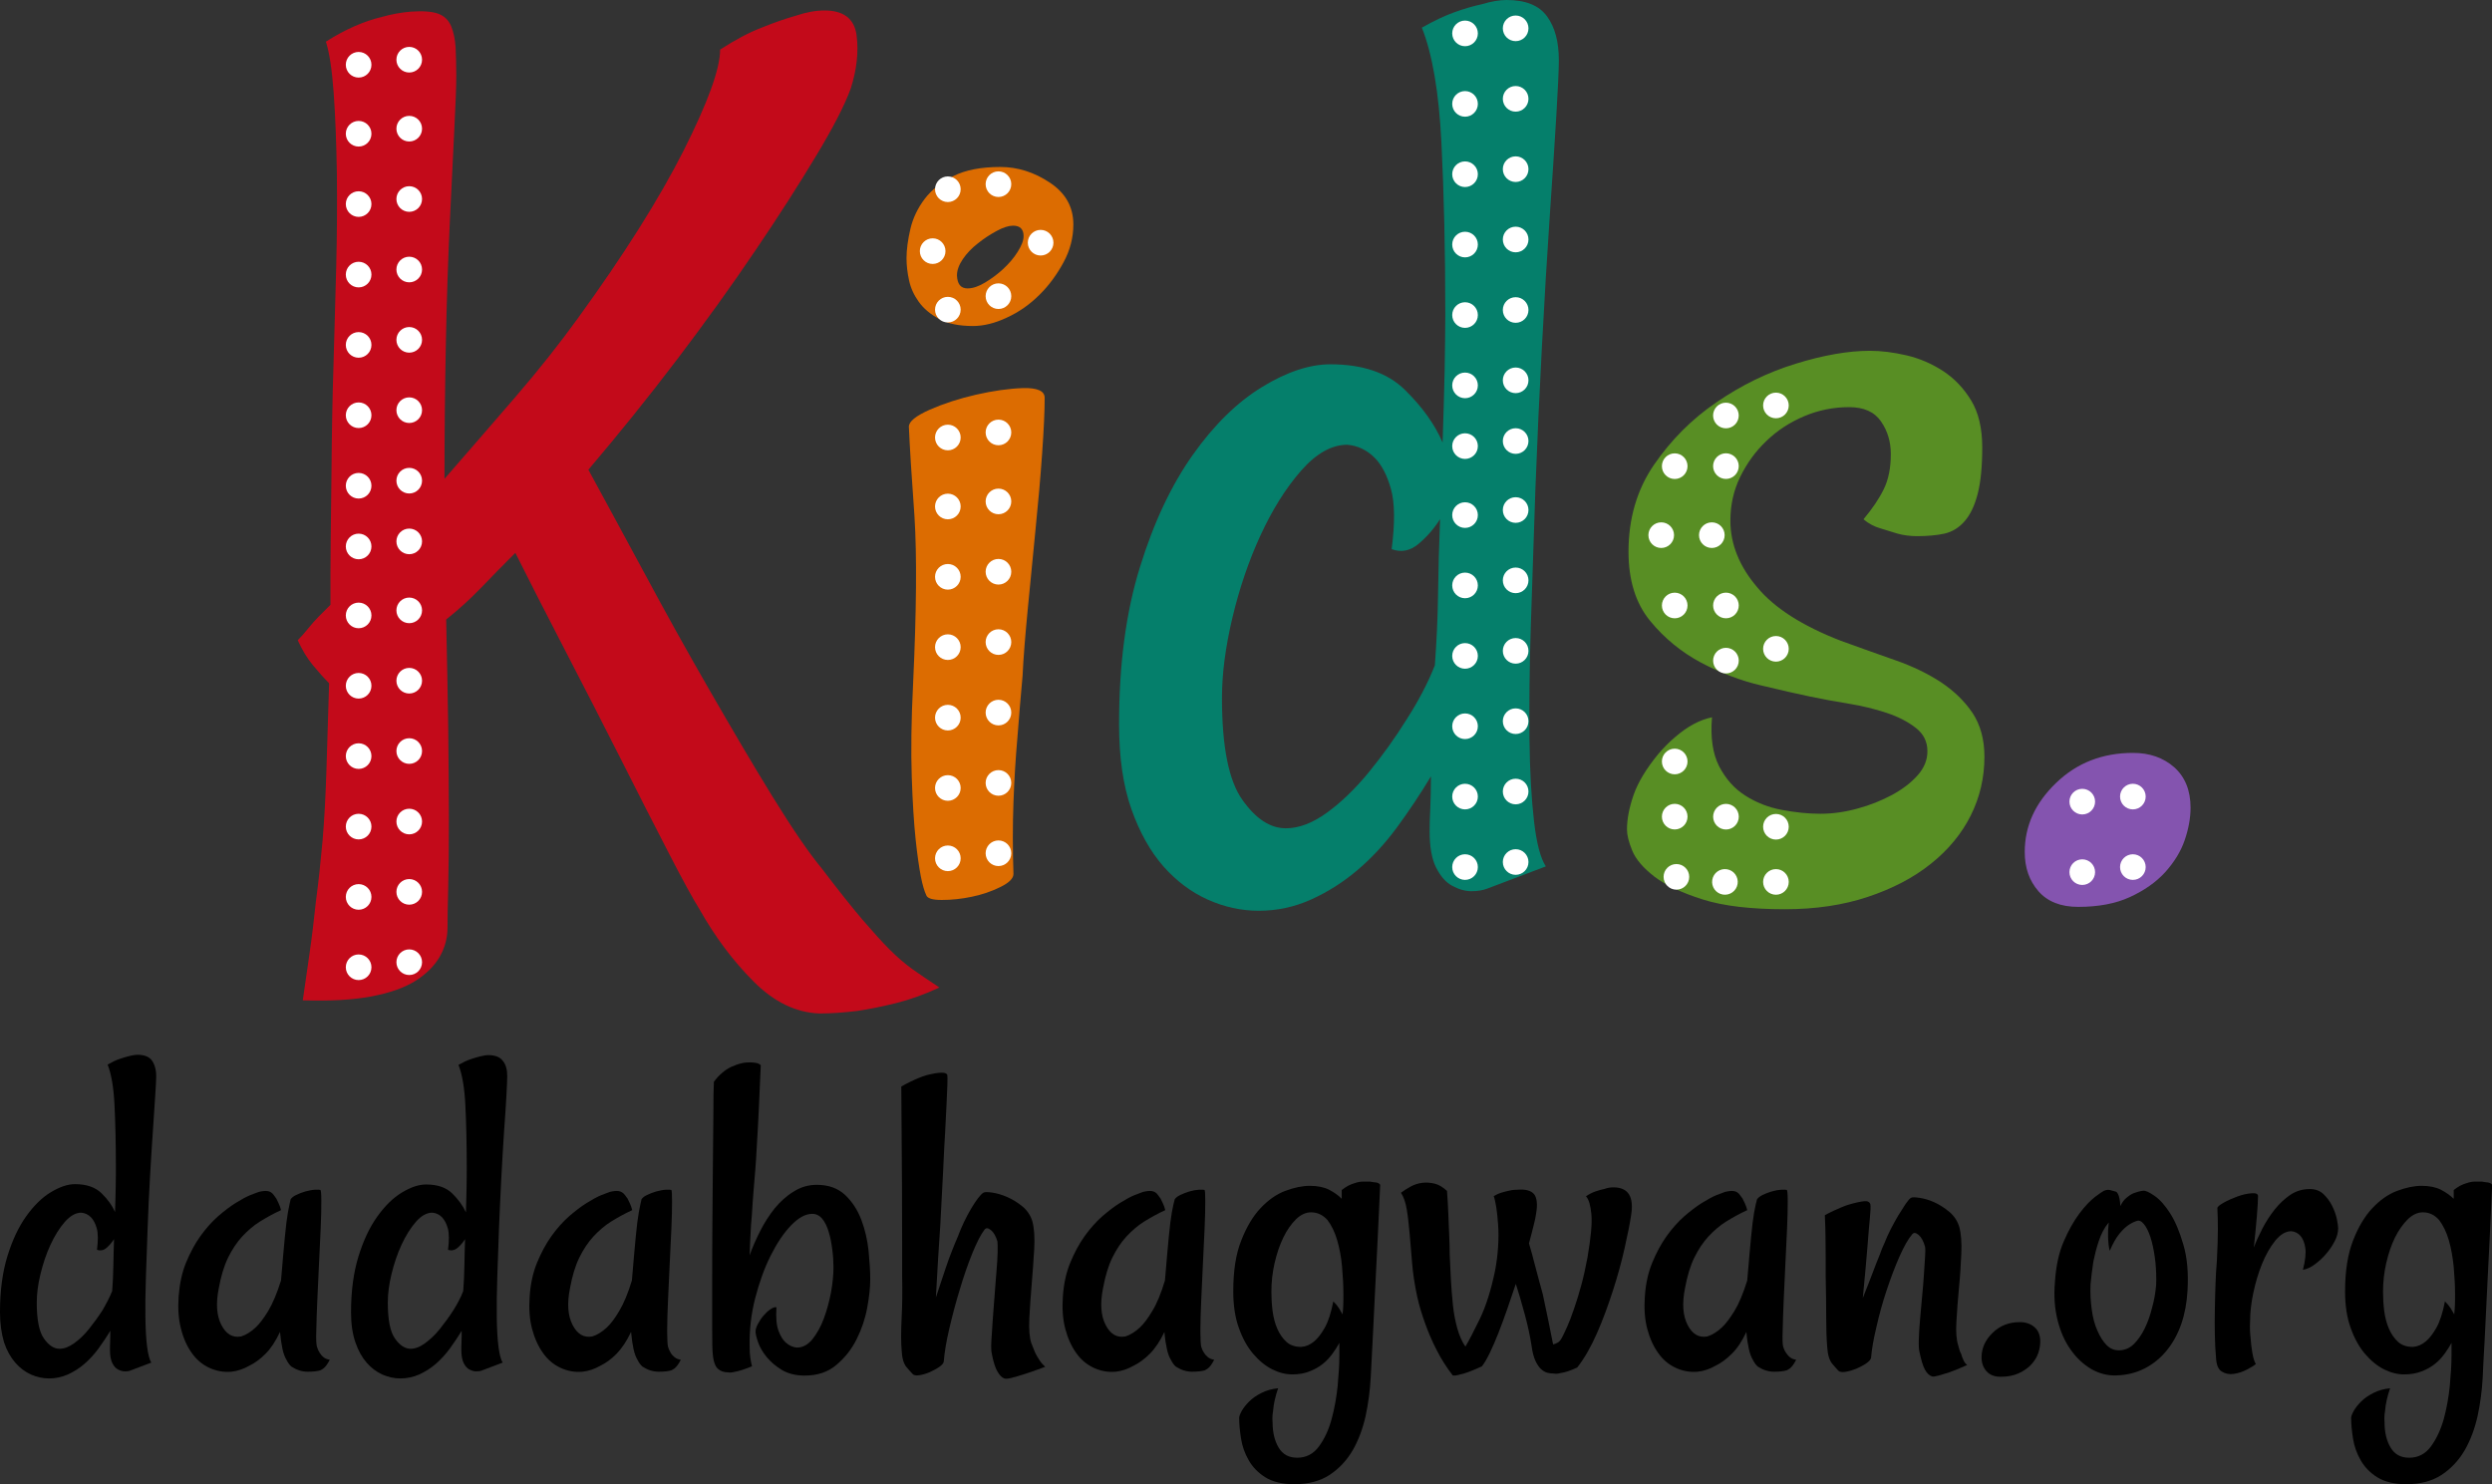 <?xml version="1.0" encoding="utf-8"?>
<!-- Generator: Adobe Illustrator 26.5.0, SVG Export Plug-In . SVG Version: 6.00 Build 0)  -->
<svg version="1.1" id="Layer_2_00000096775319544503259240000015034774387297855921_"
	 xmlns="http://www.w3.org/2000/svg" xmlns:xlink="http://www.w3.org/1999/xlink" x="0px" y="0px" viewBox="0 0 1477.3 880"
	 style="enable-background:new 0 0 1477.3 880;" xml:space="preserve">
<rect x="0" y="0" width="1477.3" height="880" fill="#333333" stroke="none"/>
<style type="text/css">
	.st0{fill:#C30A1A;}
	.st1{fill:#DC6C01;}
	.st2{fill:#057F6B;}
	.st3{fill:#588E24;}
	.st4{fill:#8454AF;}
	.st5{fill:#FFFFFF;}
</style>
<path class="st0" d="M196.5,281.2c0.2-25,0.6-46.5,1.2-64.6c0.5-18.6,1-37.8,1.6-57.6c0.5-19.9,0.6-38.7,0.4-56.5
	c-0.3-17.8-0.9-33.7-1.9-47.6s-2.6-24-4.6-30.2c11.3-7.2,22.4-12.1,33.3-14.7c5.7-1.6,11.3-2.6,17-3.1c7.2-0.5,12.6-0.1,16.2,1.2
	s6.2,3.8,7.7,7.3c1.5,3.6,2.4,7.9,2.7,12.8c0.2,4.9,0.4,10.4,0.4,16.6s-0.4,17-1.2,32.5s-1.7,34-2.7,55.7s-1.8,45.5-2.3,71.6
	s-0.8,52.5-0.8,79.3c13.9-16,28-32.2,42.2-48.7s26.4-32,36.8-46.4c27.3-37.6,48.2-70.8,62.7-99.4c14.4-28.6,21.7-48.6,21.7-60
	c8.8-5.7,17-10.1,24.8-13.1c7.7-3.1,14.4-5.4,20.1-7c6.2-2.1,11.9-3.1,17-3.1c11.3,0,17.7,4.9,19,14.7s0.1,20.4-3.5,31.7
	c-3.6,9.8-10.4,23.1-20.5,39.8c-10.1,16.8-22,35.5-36,56.1c-13.9,20.6-29.4,42.2-46.4,64.6s-34.6,44.2-52.6,65.4
	c9.3,17,20.2,37.3,32.9,60.7c12.6,23.5,25.5,46.7,38.7,69.6s25.6,44.1,37.5,63.4s21.7,33.6,29.4,42.9c9.8,12.9,17.8,22.9,24,30.2
	c6.2,7.2,11.6,13.2,16.2,17.8c4.6,4.6,9.2,8.5,13.5,11.6c4.4,3.1,9.7,6.7,15.9,10.8c-8.8,4.1-17.4,7.2-25.9,9.3s-16.1,3.6-22.8,4.6
	c-8.3,1-15.7,1.5-22.4,1.5c-13.9-0.5-27-6.8-39.1-19c-12.1-12.1-22.8-26.4-32.1-42.9c-3.6-5.7-9.7-16.8-18.2-33.3
	s-18.1-35.2-28.6-56.1c-10.6-20.9-21.5-42.3-32.9-64.2s-21.1-41.1-29.4-57.6c-7.2,7.2-14.1,14.2-20.5,20.9
	c-6.5,6.7-13.3,12.9-20.5,18.6c0.5,22.7,0.9,44,1.2,63.8c0.2,19.9,0.4,37.9,0.4,54.1s-0.1,29.9-0.4,41s-0.4,19-0.4,23.6
	c0,6.2-1.5,12-4.6,17.4s-7.9,10.2-14.3,14.3c-6.5,4.1-15.2,7.2-26.3,9.3s-24.6,2.8-40.6,2.3c1-7.2,2.3-16.2,3.9-27.1
	s2.8-21.4,3.9-31.7c1.6-11.9,2.8-23.7,3.9-35.6c1-11.9,1.8-25.8,2.3-41.8s1-33.3,1.6-51.8c-3.1-3.1-6.3-6.7-9.7-10.8
	c-3.4-4.1-6.3-9-8.9-14.7c2.1-2.1,4.1-4.4,6.2-7c2.1-2.6,4.1-4.9,6.2-7l7-7C195.8,332.1,196.2,306.2,196.5,281.2z"/>
<path class="st1" d="M593,99c10.3,0,20.1,3.1,29.4,9.3c9.3,6.2,13.9,14.4,13.9,24.8c0,7.7-1.9,15.2-5.8,22.4
	c-3.9,7.2-8.6,13.7-14.3,19.3c-5.7,5.7-12.1,10.2-19.3,13.5c-7.2,3.4-13.9,5-20.1,5c-8.3,0-15-1.4-20.1-4.2
	c-5.2-2.8-9.2-6.2-12-10.1c-2.8-3.9-4.8-8.1-5.8-12.8c-1-4.6-1.5-9-1.5-13.1c0-5.1,0.8-10.9,2.3-17.4c1.5-6.4,4.4-12.4,8.5-17.8
	s9.8-9.9,17-13.5C572.3,100.8,581.6,99,593,99z M538.8,253c0-3.1,4.1-6.4,12.4-10.1c8.2-3.6,17.4-6.6,27.5-8.9
	c10.1-2.3,19.3-3.6,27.8-3.9c8.5-0.2,12.8,1.7,12.8,5.8c0,7.7-0.5,18.7-1.5,32.9s-2.3,29.1-3.9,44.9c-1.5,15.7-3.1,31.5-4.6,47.2
	s-2.6,29-3.1,39.8c-1,11.4-2.1,23.7-3.1,37.1c-1,11.4-1.8,24-2.3,37.9s-0.5,28.1,0,42.5c0,2.6-2.6,5.2-7.7,7.7
	c-5.2,2.6-10.8,4.5-17,5.8s-12.1,1.9-17.8,1.9s-8.8-1-9.3-3.1c-1-2.1-2.1-5.7-3.1-10.8c-1-5.2-2.1-12.5-3.1-22s-1.8-21.9-2.3-37.1
	s-0.3-33.6,0.8-55.3c2-42.8,2.3-75.9,0.8-99.4C540.4,282.5,539.3,264.8,538.8,253z M573.6,171c3.1,0,6.6-1.2,10.4-3.5
	s7.5-5,10.8-8.1s6.2-6.4,8.5-10.1c2.3-3.6,3.5-6.7,3.5-9.3c0-4.1-2.1-6.2-6.2-6.2c-2.6,0-5.8,1-9.7,3.1s-7.6,4.5-11.2,7.4
	c-3.6,2.8-6.6,5.9-8.9,9.3c-2.3,3.4-3.5,6.6-3.5,9.7C567.5,168.4,569.5,171,573.6,171z"/>
<path class="st2" d="M924.1,35.6c0,5.7-0.5,16.8-1.5,33.3s-2.3,36.4-3.9,59.6s-3.1,48.7-4.6,76.6s-2.8,56.2-3.9,85.1
	c-1,28.9-1.9,55.8-2.7,80.8s-1,47.3-0.8,66.9s1.2,36,2.7,49.1s3.9,22,7,26.7l-34.8,13.2c-2.6,1-5.7,1.5-9.3,1.5s-7.3-1-11.2-3.1
	c-3.9-2-7.1-5.7-9.7-10.8c-2.6-5.1-3.9-12.4-3.9-21.7c0-3.6,0.1-8.1,0.4-13.5c0.2-5.4,0.4-11.7,0.4-19
	c-6.2,10.3-12.9,20.4-20.1,30.2c-7.2,9.8-15.1,18.3-23.6,25.5s-17.7,13-27.5,17.4S757,540,746.2,540c-10.3,0-20.4-2.2-30.2-6.6
	c-9.8-4.4-18.6-11-26.3-19.7c-7.7-8.8-14.1-20.1-19-34s-7.3-30.7-7.3-50.3c0-35.6,4.1-66.6,12.4-93.2c8.2-26.6,18.7-48.7,31.3-66.5
	s26.3-31.2,41-40.2s28.2-13.5,40.6-13.5c19.1,0,33.8,5,44.1,15.1s17.8,20.5,22.4,31.3c0.5-14.9,0.9-29,1.2-42.2
	c0.2-13.1,0.4-24.4,0.4-33.6c0-38.2-0.8-72.2-2.3-102.1s-5.4-52.6-11.6-68.1c7.2-4.1,13.8-7.2,19.7-9.3s11.2-3.6,15.9-4.6
	C884.1,0.8,889,0,893.1,0c11.3,0,19.3,3.2,24,9.7C921.8,16.1,924.1,24.8,924.1,35.6z M850.6,394.5c1-13.4,1.7-27.5,1.9-42.2
	s0.6-29.5,1.2-44.5c-3.6,5.7-7.9,10.6-12.8,14.7c-4.9,4.1-10.2,5.2-15.9,3.1c2-15.5,1.9-27.3-0.4-35.6c-2.3-8.2-5.5-14.4-9.7-18.6
	c-4.6-4.6-10.1-7.2-16.2-7.7c-9.3,0-18.5,5.2-27.5,15.5s-17,23.1-24,38.3c-7,15.2-12.5,31.5-16.6,48.7c-4.1,17.3-6.2,33.1-6.2,47.6
	c0,28.9,4,49,12,60.3c8,11.4,16.6,17,25.9,17c7.7,0,15.9-3.1,24.4-9.3s16.8-14.2,24.8-24s15.5-20.2,22.4-31.3
	C840.9,415.6,846.5,404.9,850.6,394.5z"/>
<path class="st3" d="M1091.2,379.9c11.3,4.1,22.2,8,32.5,11.6s19.3,8,27.1,13.1c7.7,5.2,13.9,11.2,18.6,18.2c4.6,7,7,15.6,7,25.9
	c0,12.4-2.7,24-8.1,34.8s-13.3,20.4-23.6,28.6c-10.3,8.3-22.8,14.8-37.5,19.7s-31.1,7.3-49.1,7.3c-20.1,0-36.4-1.9-48.7-5.8
	s-21.9-8.4-28.6-13.5c-6.7-5.2-11.1-10.3-13.2-15.5c-2.1-5.1-3.1-9.3-3.1-12.4c0-6.2,1.3-13,3.9-20.5c2.6-7.5,7.5-15.6,14.7-24.4
	c3.1-3.6,6.4-7,10.1-10.1c7.2-6.2,14.4-10.1,21.7-11.6c-1,11.9,0.4,21.5,4.2,29c3.9,7.5,9,13.3,15.5,17.4c6.4,4.1,13.7,7,21.7,8.5
	s15.6,2.3,22.8,2.3c7.2,0,14.6-1,22.1-3.1c7.5-2,14.3-4.8,20.5-8.1c6.2-3.4,11.2-7.2,15.1-11.6s5.8-9.1,5.8-14.3
	c0-5.7-2.3-10.3-7-13.9c-4.6-3.6-10.4-6.6-17.4-8.9s-14.4-4.1-22.4-5.4s-15.6-2.7-22.8-4.2c-7.2-1.5-16.9-3.7-29-6.6
	c-12.1-2.8-24-7.4-35.6-13.5c-11.6-6.2-21.7-14.4-30.2-24.8c-8.5-10.3-12.8-24-12.8-41c0-19.6,5-36.8,15.1-51.5s22.4-27.1,37.1-37.1
	c14.7-10.1,30.3-17.7,46.8-22.8s31.2-7.7,44.1-7.7c6.7,0,13.9,0.9,21.7,2.7c7.7,1.8,14.9,4.9,21.7,9.3c6.7,4.4,12.2,10.2,16.6,17.4
	s6.6,16.5,6.6,27.9s-0.9,20.5-2.7,27.5c-1.8,7-4.4,12.4-7.7,16.2c-3.4,3.9-7.3,6.3-12,7.4c-4.6,1-10.1,1.5-16.2,1.5
	c-4.1,0-8-0.5-11.6-1.5c-3.1-1-6.5-2-10.1-3.1c-3.6-1-7-2.8-10.1-5.4c5.2-6.2,9.2-12.1,12-17.8c2.8-5.7,4.2-12.6,4.2-20.9
	c0-7.2-1.9-13.7-5.8-19.3c-3.9-5.7-10.2-8.5-18.9-8.5c-9.3,0-18.2,1.8-26.7,5.4c-8.5,3.6-16,8.5-22.4,14.7
	c-6.5,6.2-11.6,13.3-15.5,21.3s-5.8,16.6-5.8,25.9c0,13.9,5.3,27.1,15.9,39.5C1051.9,360.5,1068.5,371.1,1091.2,379.9z"/>
<path class="st4" d="M1264.5,446.4c9.8,0,17.9,2.8,24.4,8.5c6.4,5.7,9.7,13.7,9.7,24c0,6.2-1.2,12.6-3.5,19.3
	c-2.3,6.7-6.2,13-11.6,19c-5.4,5.9-12.4,10.8-20.9,14.7s-18.7,5.8-30.6,5.8c-10.3,0-18.2-3.1-23.6-9.3s-8.1-13.9-8.1-23.2
	c0-15.5,6.2-29.1,18.6-41C1231.2,452.3,1246.4,446.4,1264.5,446.4z"/>
<g>
	<path d="M92.6,638.1c0,2-0.2,6-0.6,11.8s-0.8,12.9-1.4,21.2c-0.6,8.2-1.1,17.3-1.7,27.2s-1,20-1.4,30.2c-0.4,10.3-0.7,19.8-1,28.7
		S86.1,774,86.2,781s0.4,12.8,1,17.4s1.4,7.8,2.5,9.5l-12.4,4.7c-0.9,0.4-2,0.5-3.3,0.5s-2.6-0.4-4-1.1s-2.5-2-3.4-3.8
		s-1.4-4.4-1.4-7.7c0-1.3,0-2.9,0.1-4.8c0.1-1.9,0.1-4.2,0.1-6.7c-2.2,3.7-4.6,7.2-7.1,10.7c-2.6,3.5-5.4,6.5-8.4,9.1
		s-6.3,4.6-9.8,6.2c-3.5,1.5-7.1,2.3-11,2.3c-3.7,0-7.2-0.8-10.7-2.3c-3.5-1.6-6.6-3.9-9.3-7s-5-7.1-6.7-12.1
		c-1.5-5.1-2.4-11.1-2.4-18c0-12.6,1.5-23.7,4.4-33.1c2.9-9.4,6.6-17.3,11.1-23.6s9.3-11.1,14.6-14.3s10-4.8,14.4-4.8
		c6.8,0,12,1.8,15.7,5.4c3.7,3.6,6.3,7.3,8,11.1c0.2-5.3,0.3-10.3,0.4-15s0.1-8.7,0.1-12c0-13.5-0.3-25.6-0.8-36.2
		s-1.9-18.7-4.1-24.2c2.6-1.5,4.9-2.6,7-3.3s4-1.3,5.6-1.7c2-0.5,3.8-0.8,5.2-0.8c4,0,6.9,1.2,8.5,3.4
		C91.7,631.2,92.6,634.2,92.6,638.1z M66.5,765.5c0.4-4.8,0.6-9.8,0.7-15s0.2-10.5,0.4-15.8c-1.3,2-2.8,3.8-4.5,5.2
		c-1.7,1.5-3.6,1.8-5.6,1.1c0.7-5.5,0.7-9.7-0.1-12.6c-0.8-2.9-2-5.1-3.4-6.6c-1.7-1.7-3.6-2.6-5.8-2.8c-3.3,0-6.5,1.8-9.8,5.5
		c-3.2,3.7-6,8.2-8.5,13.6c-2.5,5.4-4.4,11.2-5.9,17.3s-2.2,11.8-2.2,16.9c0,10.3,1.4,17.4,4.3,21.4c2.8,4,5.9,6,9.2,6
		c2.8,0,5.6-1.1,8.7-3.3s6-5,8.8-8.5s5.5-7.2,8-11.1C63,773,65,769.2,66.5,765.5z"/>
	<path d="M187.9,798.5c0.4,1.3,0.9,2.5,1.6,3.6c0.6,0.9,1.3,1.8,2.3,2.6s2.2,1.3,3.7,1.5c-1.3,2.6-2.6,4.3-3.8,5.2
		c-0.7,0.5-1.4,0.9-1.9,1.1c-1.6,0.5-4.1,0.8-7.4,0.8s-6.5-1-9.6-3c-1.1-0.9-2.1-2.3-3-4.1c-0.9-1.5-1.7-3.5-2.3-6.2
		s-1.1-6.1-1.5-10.3c-2.6,5.5-5.4,9.8-8.6,13c-3.2,3.2-6.4,5.5-9.5,7c-3.5,2-7.1,3.2-10.7,3.6c-4.6,0.4-8.9-0.4-13.1-2.3
		c-4.1-1.9-7.6-4.8-10.4-8.8c-2.8-3.9-5-8.7-6.4-14.4c-1.5-5.7-1.9-12.1-1.4-19.2c0.6-7.5,2-14.2,4.4-20s5.2-11.1,8.5-15.7
		c3.3-4.6,6.8-8.5,10.4-11.7c3.7-3.2,7.2-5.9,10.6-8c3.4-2.1,6.3-3.7,8.8-4.7s4.1-1.6,4.8-1.8c2-0.5,3.8-0.7,5.2-0.5
		c1.5,0.2,2.8,1,3.8,2.5c0.4,0.5,0.8,1.2,1.4,1.9c0.4,0.7,0.8,1.7,1.4,2.9c0.6,1.2,1,2.5,1.4,4c-4.4,2-8.5,4.3-12.4,6.7
		s-7.4,5.5-10.6,8.9c-3.2,3.5-6,7.7-8.4,12.6s-4.2,11-5.5,18.1c-1.8,9-1.3,16.2,1.5,21.7s6.7,7.8,11.7,6.9c2.9-0.9,5.8-2.7,8.5-5.2
		c2.4-2.2,4.9-5.5,7.6-9.9c2.6-4.4,5.2-10.4,7.6-18.1c0.9-11,1.7-19.6,2.3-26c0.6-6.3,1.2-11.1,1.8-14.4c0.7-3.8,1.3-6.4,1.6-7.7
		c0.6-0.9,1.6-1.8,3.3-2.6c1.6-0.8,3.5-1.5,5.5-2.1c2-0.5,3.8-0.9,5.5-1c1.6-0.1,2.8,0,3.3,0.1c0.4,0.2,0.6,2.4,0.6,6.7
		s-0.1,9.7-0.4,16.2c-0.3,6.5-0.6,13.5-1,21.2c-0.4,7.6-0.7,14.8-1,21.6s-0.5,12.7-0.6,17.7C187.3,794,187.5,797.2,187.9,798.5z"/>
	<path d="M300.7,638.1c0,2-0.2,6-0.5,11.8s-0.8,12.9-1.4,21.2c-0.5,8.2-1.1,17.3-1.6,27.2s-1,20-1.4,30.2c-0.4,10.3-0.7,19.8-1,28.7
		s-0.4,16.8-0.3,23.8s0.4,12.8,1,17.4s1.4,7.8,2.5,9.5l-12.4,4.7c-0.9,0.4-2,0.5-3.3,0.5s-2.6-0.4-4-1.1s-2.5-2-3.4-3.8
		s-1.4-4.4-1.4-7.7c0-1.3,0-2.9,0.1-4.8c0.1-1.9,0.1-4.2,0.1-6.7c-2.2,3.7-4.6,7.2-7.1,10.7c-2.6,3.5-5.4,6.5-8.4,9.1
		s-6.3,4.6-9.8,6.2c-3.5,1.5-7.1,2.3-11,2.3c-3.7,0-7.2-0.8-10.7-2.3c-3.5-1.6-6.6-3.9-9.3-7s-5-7.1-6.7-12.1
		c-1.7-4.9-2.6-10.9-2.6-17.8c0-12.6,1.5-23.7,4.4-33.1c2.9-9.4,6.6-17.3,11.1-23.6s9.3-11.1,14.6-14.3s10-4.8,14.4-4.8
		c6.8,0,12,1.8,15.6,5.4s6.3,7.3,8,11.1c0.2-5.3,0.3-10.3,0.4-15s0.1-8.7,0.1-12c0-13.5-0.3-25.6-0.8-36.2
		c-0.5-10.6-1.9-18.7-4.1-24.2c2.6-1.5,4.9-2.6,7-3.3s4-1.3,5.6-1.7c2-0.5,3.8-0.8,5.2-0.8c4,0,6.9,1.2,8.5,3.4
		C299.9,631.2,300.7,634.2,300.7,638.1z M274.6,765.5c0.4-4.8,0.6-9.8,0.7-15s0.2-10.5,0.4-15.8c-1.3,2-2.8,3.8-4.5,5.2
		s-3.6,1.8-5.6,1.1c0.7-5.5,0.7-9.7-0.1-12.6c-0.8-2.9-2-5.1-3.4-6.6c-1.6-1.7-3.6-2.6-5.8-2.8c-3.3,0-6.6,1.8-9.8,5.5
		s-6,8.2-8.5,13.6c-2.5,5.4-4.4,11.2-5.9,17.3s-2.2,11.8-2.2,16.9c0,10.3,1.4,17.4,4.3,21.4c2.8,4,5.9,6,9.2,6
		c2.8,0,5.6-1.1,8.6-3.3s6-5,8.8-8.5s5.5-7.2,8-11.1C271.2,773,273.2,769.2,274.6,765.5z"/>
	<path d="M396,798.5c0.4,1.3,0.9,2.5,1.6,3.6c0.5,0.9,1.3,1.8,2.3,2.6s2.2,1.3,3.7,1.5c-1.3,2.6-2.6,4.3-3.8,5.2
		c-0.7,0.5-1.4,0.9-1.9,1.1c-1.6,0.5-4.1,0.8-7.4,0.8s-6.5-1-9.6-3c-1.1-0.9-2.1-2.3-3-4.1c-0.9-1.5-1.7-3.5-2.3-6.2
		c-0.6-2.7-1.1-6.1-1.5-10.3c-2.6,5.5-5.5,9.8-8.6,13c-3.2,3.2-6.4,5.5-9.5,7c-3.5,2-7,3.2-10.7,3.6c-4.6,0.4-8.9-0.4-13-2.3
		c-4.1-1.9-7.6-4.8-10.4-8.8c-2.8-3.9-5-8.7-6.5-14.4s-1.9-12.1-1.4-19.2c0.5-7.5,2-14.2,4.4-20s5.2-11.1,8.5-15.7
		s6.8-8.5,10.4-11.7c3.7-3.2,7.2-5.9,10.6-8s6.3-3.7,8.8-4.7s4.1-1.6,4.8-1.8c2-0.5,3.8-0.7,5.2-0.5c1.5,0.2,2.8,1,3.9,2.5
		c0.4,0.5,0.8,1.2,1.4,1.9c0.4,0.7,0.8,1.7,1.4,2.9s1,2.5,1.4,4c-4.4,2-8.5,4.3-12.4,6.7s-7.4,5.5-10.6,8.9c-3.2,3.5-6,7.7-8.4,12.6
		s-4.2,11-5.5,18.1c-1.8,9-1.3,16.2,1.5,21.7s6.7,7.8,11.7,6.9c2.9-0.9,5.8-2.7,8.5-5.2c2.4-2.2,4.9-5.5,7.5-9.9s5.2-10.4,7.5-18.1
		c0.9-11,1.7-19.6,2.3-26c0.6-6.3,1.2-11.1,1.8-14.4c0.7-3.8,1.3-6.4,1.6-7.7c0.5-0.9,1.6-1.8,3.3-2.6s3.5-1.5,5.5-2.1
		c2-0.5,3.8-0.9,5.5-1s2.8,0,3.3,0.1c0.4,0.2,0.5,2.4,0.5,6.7s-0.1,9.7-0.4,16.2s-0.6,13.5-1,21.2c-0.4,7.6-0.7,14.8-1,21.6
		s-0.5,12.7-0.5,17.7C395.5,794,395.7,797.2,396,798.5z"/>
	<path d="M423.2,641.4c1.5-2,3.1-3.8,4.8-5.2c1.7-1.5,3.5-2.7,5.4-3.6c2-0.9,4.1-1.7,6.3-2.2c1.6-0.4,3.2-0.5,4.7-0.5
		c1.3,0,2.5,0.1,3.7,0.3s2.1,0.6,2.9,1.4c-0.4,8.8-0.7,16.2-1,22.4c-0.3,6.1-0.5,11.5-0.8,16.1s-0.5,8.7-0.7,12.2
		c-0.2,3.6-0.4,7.2-0.7,10.8c-0.3,3.7-0.6,7.7-1,12s-0.7,9.5-1.1,15.5c-0.4,3.8-0.6,7.7-0.8,11.7c-0.2,3.9-0.4,7.9-0.5,12
		c1.6-4.6,3.7-9.3,6.2-14.3s5.4-9.4,8.6-13.5c3.3-4,7-7.4,11.3-10c4.2-2.7,8.8-4,13.7-4c7,0,12.5,2,16.8,6c4.2,4,7.4,8.9,9.6,14.7
		c2.2,5.8,3.6,11.9,4.3,18.3c0.6,6.4,1,12.1,1,17c0,4.8-0.6,10.4-1.8,16.9s-3.3,12.7-6.3,18.7s-7,11-12,15.2
		c-4.9,4.2-11.2,6.3-18.7,6.3c-5.3,0-9.8-1.1-13.5-3.3s-6.7-4.8-9.1-7.7s-4.1-5.9-5.1-8.8c-1-2.9-1.5-5-1.5-6.3s0.5-2.8,1.4-4.5
		s2-3.4,3.3-4.9s2.6-2.8,4.1-3.8s2.6-1.4,3.6-1.2c-0.4,6,0,10.7,1.2,13.9s2.6,5.5,4.3,7c2,1.8,4.2,2.8,6.6,3c3.5,0,6.5-1.7,9.2-4.9
		c2.6-3.3,4.9-7.3,6.7-12.1c1.8-4.8,3.2-9.9,4.3-15.5c1-5.6,1.5-10.6,1.5-15c0-3.3-0.2-6.8-0.7-10.6s-1.1-7.2-2.1-10.4
		c-0.9-3.2-2.2-5.8-3.8-7.8c-1.6-2-3.7-3-6-3c-4,0-8.2,2.3-12.6,6.9s-8.4,10.6-12.1,18s-6.7,15.8-9.1,25.1s-3.5,18.9-3.3,28.6
		c0,2.6,0.1,4.8,0.4,6.7s0.6,3.6,1,5.1c-4.4,1.8-7.9,2.9-10.4,3.3c-1.5,0.4-2.7,0.5-3.6,0.3c-2.6,0-4.7-0.7-6.3-2.2
		c-1.6-1.5-2.7-4.6-3-9.3c-0.2-1.7-0.3-6.2-0.3-13.6c0-7.4,0-16.4,0-26.9s0-21.9,0.1-34.2s0.2-24.1,0.3-35.4
		c0.1-11.3,0.2-21.6,0.3-30.6C422.9,651.9,423,645.4,423.2,641.4z"/>
	<path d="M554.8,769.3c2.2-6.6,4.1-12.2,5.6-16.8s2.9-8.2,4-11c1.3-3.3,2.4-6,3.3-8c1.1-2.9,2.3-5.9,3.7-8.8
		c1.4-2.9,2.8-5.6,4.3-8.1s2.8-4.5,4.1-6.2s2.4-2.8,3.3-3.3c0.7-0.4,2.4-0.4,5.1,0c2.7,0.4,5.6,1.2,8.8,2.6c3.2,1.4,6.2,3.2,9.1,5.6
		s4.8,5.3,5.9,8.8c1.1,4.2,1.5,9.7,1.1,16.5s-0.9,13.7-1.5,20.9s-1.1,13.9-1.4,20.3c-0.3,6.4,0.1,11.3,1.2,14.6
		c0.7,1.8,1.5,3.7,2.2,5.5c0.7,1.5,1.6,3,2.6,4.5c1,1.6,2.2,2.9,3.4,4c-5.3,2-9.6,3.5-12.8,4.5s-5.6,1.7-7.3,2.1
		c-2,0.5-3.4,0.6-4.1,0.3c-1.5-0.5-2.8-1.9-4.1-4.1c-1.3-2.2-2.4-5.7-3.3-10.4c-0.4-1.5-0.5-4-0.3-7.7s0.5-7.8,0.8-12.4
		c0.4-4.6,0.7-9.4,1.1-14.4c0.4-5,0.7-9.8,1.1-14.1c0.4-4.4,0.6-8.2,0.7-11.5c0.1-3.3,0-5.5-0.1-6.6c-0.9-3.1-2.2-5.4-3.8-6.7
		c-1.7-1.4-2.9-1.5-3.8-0.4c-2.2,2.8-4.6,7.5-7.3,14.1c-2.7,6.7-5.2,13.9-7.5,21.7c-2.4,7.8-4.4,15.5-6.2,23.2s-2.8,14-3.2,19
		c0,1.1-0.9,2.2-2.6,3.4c-1.7,1.2-3.7,2.2-5.8,3.2c-2.1,0.9-4.2,1.5-6.2,1.8s-3.4,0-4.1-1c-0.5-0.5-1.7-1.8-3.4-3.8
		s-2.7-5.4-2.9-10.2c-0.4-4.6-0.4-10.8,0-18.8s0.5-16.3,0.3-25.1v-20.3c0-8.2,0-19.6-0.1-34.2c-0.1-14.6-0.2-33.8-0.4-57.8
		c2-1.1,3.8-2.1,5.5-2.9c1.7-0.8,3.2-1.5,4.7-2.1c1.7-0.7,3.2-1.3,4.7-1.7c7.9-2,12-2,12.4,0c0.2,1.8,0,7.7-0.5,17.6
		c-0.2,4.2-0.5,9.5-0.8,15.9c-0.4,6.4-0.8,14.2-1.2,23.3c-0.5,9.2-1,19.9-1.7,32.3C556.5,739,555.7,753.2,554.8,769.3z"/>
	<path d="M712.1,798.5c0.4,1.3,0.9,2.5,1.7,3.6c0.5,0.9,1.3,1.8,2.3,2.6s2.2,1.3,3.7,1.5c-1.3,2.6-2.6,4.3-3.8,5.2
		c-0.7,0.5-1.4,0.9-1.9,1.1c-1.7,0.5-4.1,0.8-7.4,0.8s-6.5-1-9.6-3c-1.1-0.9-2.1-2.3-3-4.1c-0.9-1.5-1.7-3.5-2.3-6.2
		s-1.2-6.1-1.5-10.3c-2.6,5.5-5.5,9.8-8.7,13s-6.4,5.5-9.5,7c-3.5,2-7,3.2-10.7,3.6c-4.6,0.4-8.9-0.4-13-2.3
		c-4.1-1.9-7.6-4.8-10.4-8.8c-2.8-3.9-5-8.7-6.5-14.4s-1.9-12.1-1.4-19.2c0.5-7.5,2-14.2,4.4-20s5.2-11.1,8.5-15.7
		c3.3-4.6,6.8-8.5,10.4-11.7c3.7-3.2,7.2-5.9,10.6-8c3.4-2.1,6.3-3.7,8.8-4.7s4.1-1.6,4.8-1.8c2-0.5,3.8-0.7,5.2-0.5
		c1.5,0.2,2.8,1,3.8,2.5c0.4,0.5,0.8,1.2,1.4,1.9c0.4,0.7,0.8,1.7,1.4,2.9s1,2.5,1.4,4c-4.4,2-8.5,4.3-12.4,6.7s-7.4,5.5-10.6,8.9
		c-3.2,3.5-6,7.7-8.4,12.6s-4.2,11-5.5,18.1c-1.8,9-1.3,16.2,1.5,21.7s6.7,7.8,11.7,6.9c2.9-0.9,5.8-2.7,8.5-5.2
		c2.4-2.2,4.9-5.5,7.5-9.9c2.7-4.4,5.2-10.4,7.5-18.1c0.9-11,1.7-19.6,2.3-26c0.6-6.3,1.2-11.1,1.8-14.4c0.7-3.8,1.3-6.4,1.7-7.7
		c0.5-0.9,1.7-1.8,3.3-2.6c1.7-0.8,3.5-1.5,5.5-2.1s3.8-0.9,5.5-1s2.8,0,3.3,0.1c0.4,0.2,0.5,2.4,0.5,6.7s-0.1,9.7-0.4,16.2
		c-0.3,6.5-0.6,13.5-1,21.2c-0.4,7.6-0.7,14.8-1,21.6s-0.5,12.7-0.5,17.7C711.6,794,711.8,797.2,712.1,798.5z"/>
	<path d="M766,814.9c-3.8,0-7.8-1-11.8-3s-7.8-5.1-11.3-9.2s-6.3-9.2-8.5-15.4c-2.2-6.1-3.3-13.3-3.3-21.6c0-12.1,1.5-22.1,4.7-30.1
		c3.1-8,6.9-14.4,11.4-19.2s9.4-8.3,14.7-10.3s10.2-3,14.6-3c4.6,0,8.4,0.8,11.4,2.3c3,1.6,5.5,3.3,7.5,5.4v-5.2
		c1.1-0.9,2.3-1.7,3.7-2.5c1.4-0.7,2.8-1.3,4.3-1.7c1.5-0.5,3-0.8,4.7-0.8h4.1c1.1,0.2,2.2,0.4,3.4,0.5s2.1,0.6,2.6,1.4
		c-1.1,24-2,43.4-2.8,58.2c-0.7,14.8-1.3,26.4-1.7,34.6c-0.5,9.7-0.9,16.8-1.1,21.2c-0.4,7.7-1.4,15.3-3,22.9
		c-1.7,7.6-4.2,14.4-7.7,20.5c-3.5,6-8.1,10.9-13.7,14.6c-5.7,3.7-12.6,5.5-20.9,5.5c-7.1,0-12.9-1.4-17.2-4.1s-7.6-6.1-9.9-10.2
		c-2.3-4-3.8-8.3-4.5-12.8s-1.1-8.6-1.1-12.2c0-0.9,0.5-2.3,1.5-4.1s2.5-3.7,4.4-5.6c1.9-1.9,4.3-3.6,7.3-5.1
		c2.9-1.5,6.2-2.4,9.9-2.8c-1.7,4.9-2.7,9.4-3,13.5c-0.4,2.2-0.5,4.4-0.3,6.6c0,6,1.2,11.1,3.6,15.1c2.4,4,6,6,11,6
		c5.3,0,9.6-2.2,12.9-6.7s5.8-9.9,7.5-16.2s2.9-12.9,3.6-19.8c0.6-6.9,1-12.7,1-17.4v-8c-1.1,2-2.4,4.1-4,6.3s-3.4,4.2-5.6,6
		c-2.2,1.8-4.8,3.3-7.8,4.5C773.5,814.3,770,814.9,766,814.9z M777.2,718.8c-3.1,0-6.1,1.4-8.9,4.1c-2.8,2.8-5.4,6.4-7.5,10.8
		c-2.2,4.5-3.9,9.6-5.2,15.2c-1.3,5.7-1.9,11.3-1.9,17c0,3.7,0.2,7.4,0.7,11.3s1.4,7.4,2.8,10.6c1.4,3.2,3.2,5.8,5.4,7.8
		s5.1,3,8.8,3c2.8-0.2,5.3-1.3,7.7-3.3c2-1.7,4.1-4.3,6.2-8c2.1-3.7,3.8-8.9,5.1-15.7c1.5,1.5,2.6,2.8,3.4,4.1
		c0.8,1.3,1.5,2.5,2.1,3.6c0.2-1.5,0.3-3.2,0.4-5.2c0.1-2,0.1-4.3,0.1-6.9c0-4.9-0.3-10.3-0.8-16.1s-1.5-11-2.9-15.8
		s-3.3-8.7-5.8-12C784.2,720.4,781.1,718.8,777.2,718.8z"/>
	<path d="M956.5,704c8.8,0,12.3,5.6,10.4,16.8c-0.7,4.8-2,11.2-3.8,19.2c-1.8,8.1-4.1,16.4-6.9,25.1c-2.8,8.7-5.9,17.2-9.5,25.4
		s-7.5,15-11.7,20.3c-3.8,1.8-7.1,2.9-9.9,3.3c-1.5,0.4-2.8,0.5-3.8,0.3c-1.5,0-2.8-0.2-4.1-0.5c-1.3-0.4-2.5-1.1-3.7-2.2
		c-1.2-1.1-2.3-2.8-3.3-4.9c-1-2.2-1.8-5.2-2.3-9.1c-0.9-5.7-2.2-11.8-4-18.4s-3.5-12.6-5.3-18.1c-1.7,4.9-3.3,9.9-5.1,15
		s-3.5,9.8-5.2,14.1s-3.4,8.3-5.1,11.8s-3.2,6.1-4.7,8c-6,2.8-10.4,4.4-13.2,4.9c-1.7,0.5-3,0.7-4.1,0.5c-3.7-4.8-6.9-9.8-9.6-15.2
		c-2.8-5.4-4.9-10.5-6.6-15.2c-2-5.5-3.7-11-4.9-16.5c-1.5-7-2.5-13.6-3-20s-1.1-12.3-1.5-17.7c-0.5-5.4-1-10.1-1.7-14.1
		s-1.8-7.2-3.4-9.6c1.7-1.3,3.6-2.5,5.8-3.7s4.5-1.9,6.9-2.2s4.8-0.1,7.3,0.5s4.9,2.1,7.3,4.3c0.4,4.8,0.6,9.4,0.8,13.9
		s0.4,8.6,0.5,12.2c0.2,4.2,0.3,8.2,0.3,11.8c0.2,4.6,0.4,9.4,0.7,14.6c0.3,5.1,0.7,10.2,1.2,15.1c0.5,4.9,1.4,9.6,2.6,13.9
		s2.8,7.9,4.8,10.8c2-3.3,4.8-8.7,8.5-16.3s6.7-17.2,9.1-28.7c0.9-4.8,1.5-9.5,1.8-14.3s0.3-9.1,0-13s-0.6-7.4-1.1-10.4
		s-1-5.2-1.5-6.5c1.5-0.9,3-1.6,4.7-2.1s3.2-0.9,4.7-1.2c1.7-0.4,3.2-0.5,4.7-0.5c4.8-0.4,8,0.5,9.8,2.6c1.7,2.1,2.2,6,1.2,11.7
		c-0.2,1.5-0.6,3.7-1.4,6.7c-0.7,3-1.7,6.6-2.8,10.8c1.1,3.7,2.4,8.3,3.8,13.9c1.5,5.6,2.9,11,4.4,16.3c1.1,5.1,2.2,10.3,3.3,15.7
		c1.1,5.3,2,10,2.8,14c0.9-0.2,1.8-0.5,2.8-1.1c0.9-0.5,1.7-1.5,2.5-3c0.7-1.3,1.7-3.4,3-6.3s2.7-6.5,4.1-10.7
		c1.5-4.2,2.9-8.9,4.3-14c1.4-5.1,2.6-10.6,3.7-16.5c2-11.7,2.8-20.2,2.3-25.5s-1.5-8.9-3.2-10.7c1.8-1.3,3.7-2.2,5.6-2.9
		s3.7-1.1,5.4-1.5C953.1,704.2,954.9,704,956.5,704z"/>
	<path d="M1057.1,798.5c0.4,1.3,0.9,2.5,1.7,3.6c0.6,0.9,1.3,1.8,2.3,2.6s2.2,1.3,3.7,1.5c-1.3,2.6-2.6,4.3-3.8,5.2
		c-0.7,0.5-1.4,0.9-1.9,1.1c-1.7,0.5-4.1,0.8-7.4,0.8s-6.5-1-9.6-3c-1.1-0.9-2.1-2.3-3-4.1c-0.9-1.5-1.7-3.5-2.3-6.2
		c-0.6-2.7-1.2-6.1-1.5-10.3c-2.6,5.5-5.4,9.8-8.7,13c-3.2,3.2-6.4,5.5-9.5,7c-3.5,2-7,3.2-10.7,3.6c-4.6,0.4-8.9-0.4-13-2.3
		c-4.1-1.9-7.6-4.8-10.4-8.8c-2.8-3.9-5-8.7-6.5-14.4s-1.9-12.1-1.4-19.2c0.5-7.5,2-14.2,4.4-20s5.2-11.1,8.5-15.7
		c3.3-4.6,6.8-8.5,10.4-11.7c3.7-3.2,7.2-5.9,10.6-8c3.4-2.1,6.3-3.7,8.8-4.7s4.1-1.6,4.8-1.8c2-0.5,3.8-0.7,5.2-0.5
		c1.5,0.2,2.8,1,3.8,2.5c0.4,0.5,0.8,1.2,1.4,1.9c0.4,0.7,0.8,1.7,1.4,2.9s1,2.5,1.4,4c-4.4,2-8.5,4.3-12.4,6.7s-7.4,5.5-10.6,8.9
		c-3.2,3.5-6,7.7-8.4,12.6s-4.2,11-5.5,18.1c-1.8,9-1.3,16.2,1.5,21.7s6.7,7.8,11.7,6.9c2.9-0.9,5.8-2.7,8.5-5.2
		c2.4-2.2,4.9-5.5,7.6-9.9c2.7-4.4,5.2-10.4,7.6-18.1c0.9-11,1.7-19.6,2.3-26c0.6-6.3,1.2-11.1,1.8-14.4c0.7-3.8,1.3-6.4,1.7-7.7
		c0.6-0.9,1.7-1.8,3.3-2.6s3.5-1.5,5.5-2.1s3.8-0.9,5.5-1s2.8,0,3.3,0.1c0.4,0.2,0.6,2.4,0.6,6.7s-0.1,9.7-0.4,16.2
		s-0.6,13.5-1,21.2c-0.4,7.6-0.7,14.8-1,21.6s-0.5,12.7-0.6,17.7C1056.6,794,1056.7,797.2,1057.1,798.5z"/>
	<path d="M1109.2,805c-0.2,1.1-1.2,2.2-2.9,3.4c-1.7,1.2-3.8,2.2-6,3.2c-2.3,0.9-4.4,1.5-6.4,1.8s-3.4,0-4.1-0.7s-1.9-2.1-3.6-4.1
		s-2.7-5.3-3-9.9c-0.4-4.8-0.6-10.8-0.6-18s-0.1-15.2-0.3-24v-11c0-3.3-0.1-7.1-0.1-11.5s-0.2-9-0.4-13.7c1.7-0.9,3.3-1.8,5.1-2.6
		s3.3-1.5,4.8-2.1c1.7-0.7,3.2-1.3,4.7-1.7c3.8-1.1,6.8-1.7,8.8-1.9s3.2,0.5,3.6,1.9c0.2,1.1,0.1,3.8-0.3,8
		c-0.4,3.7-0.8,9.2-1.4,16.6s-1.5,17.7-2.8,30.9c2.4-5.9,4.3-10.9,5.9-15.1c1.6-4.2,2.9-7.6,4-10.2c1.1-3.1,2.1-5.6,3-7.4
		c0.9-2.4,2.1-5,3.6-8c1.5-2.9,3-5.7,4.5-8.2c1.6-2.6,3-4.8,4.4-6.9c1.4-2,2.4-3.2,3.2-3.6c0.6-0.4,2.2-0.4,4.9,0
		c2.8,0.4,5.7,1.2,8.8,2.6c3.1,1.4,6.1,3.3,9.1,5.8c2.9,2.5,4.8,5.5,5.8,8.9c1.1,4,1.5,9.3,1.2,15.9c-0.3,6.6-0.7,13.4-1.4,20.3
		c-0.6,7-1.2,13.5-1.5,19.8c-0.4,6.2,0,11,1.1,14.3c0.4,1.8,0.9,3.5,1.7,4.9c0.4,1.5,0.9,2.8,1.5,4s1.3,2.1,2.1,2.6
		c-4.4,2-8,3.5-10.7,4.4c-2.8,0.9-4.8,1.5-6.3,1.9c-1.8,0.5-3.1,0.7-3.8,0.5c-1.7-0.5-3.1-1.9-4.3-4.1c-1.2-2.2-2.2-5.7-3.2-10.4
		c-0.4-1.5-0.5-3.9-0.4-7.3c0.1-3.4,0.3-7.2,0.7-11.5c0.4-4.3,0.8-8.8,1.2-13.5c0.5-4.7,0.8-9.1,1.1-13.2c0.3-4.1,0.5-7.7,0.7-10.7
		s0.2-5.1,0-6.2c-0.9-3.3-2.2-5.6-3.8-7c-1.7-1.4-2.9-1.5-3.8-0.4c-2.4,2.8-4.9,7.2-7.6,13.3s-5.2,12.8-7.6,20s-4.4,14.4-6,21.6
		C1110.6,794.1,1109.6,800.1,1109.2,805z"/>
	<path d="M1197.4,783.9c3.5,0,6.4,1,8.7,3c2.3,2,3.4,4.8,3.4,8.5c0,2.2-0.4,4.5-1.2,6.9c-0.8,2.4-2.2,4.6-4.1,6.7
		c-1.9,2.1-4.4,3.8-7.4,5.2s-6.6,2.1-10.8,2.1c-3.7,0-6.4-1.1-8.4-3.3c-1.9-2.2-2.9-4.9-2.9-8.2c0-5.5,2.2-10.3,6.6-14.6
		C1185.6,786,1191,783.9,1197.4,783.9z"/>
	<path d="M1296.8,765.2c-0.4,7.1-1.6,13.7-3.7,19.8c-2.1,6-5,11.3-8.7,15.8s-8,8-13.1,10.6s-10.6,3.9-16.6,4.1
		c-5.3,0.2-10.3-1.1-15-3.8c-4.7-2.8-8.8-6.6-12.2-11.5c-3.5-4.9-6.1-10.8-7.8-17.7c-1.7-6.9-2.2-14.3-1.5-22.4
		c0.6-9.3,2.3-17.3,5.2-24c2.9-6.7,6-12.2,9.3-16.6c3.3-4.4,6.4-7.6,9.2-9.8c2.8-2.1,4.6-3.3,5.4-3.7c1.3-0.5,2.5-0.7,3.6-0.4
		s2.3,0.6,3.6,1c0.4,0.2,0.7,0.6,1.1,1.4c0.7,1.3,1.2,3.7,1.4,7.1c0.9-2,2.1-3.7,3.6-4.9c1.5-1.3,2.9-2.2,4.4-2.8
		c1.8-0.7,3.7-1.2,5.5-1.4c1.3-0.2,3.5,0.8,6.7,3s6.3,5.7,9.3,10.4s5.6,10.9,7.8,18.5C1296.6,745.5,1297.4,754.6,1296.8,765.2z
		 M1278.2,761.9c0.2-4.4,0-8.8-0.4-13.3c-0.5-4.5-1.2-8.6-2.2-12.4c-1-3.8-2.2-6.8-3.7-9.1s-2.9-3.4-4.4-3.4
		c-1.7,0.4-3.5,1.2-5.5,2.5c-1.7,1.1-3.5,2.8-5.5,5.2s-3.9,5.8-5.8,10.2c-0.2-0.5-0.4-1.5-0.6-3c-0.2-1.3-0.3-3-0.4-5.1s0-5,0.4-8.7
		c-2.6,3.1-4.5,6.8-5.9,11s-2.4,8.2-3.2,12.1c-0.7,4.6-1.3,9.2-1.7,13.7c-0.2,4.9,0,9.8,0.7,14.6c0.6,4.8,1.7,9,3.3,12.6
		c1.6,3.7,3.4,6.6,5.6,8.8s4.8,3.2,8,3c3.1-0.2,5.9-1.5,8.2-3.8s4.5-5.4,6.3-9.1c1.8-3.7,3.3-7.8,4.4-12.4
		C1277.1,770.8,1277.8,766.3,1278.2,761.9z"/>
	<path d="M1386.1,728.2c0,2.6-0.7,5.2-2.1,7.8c-1.4,2.7-3.1,5.2-5.1,7.5c-2,2.4-4.3,4.4-6.7,6.2s-4.8,2.8-7,3.2
		c1.5-5.7,1.9-10.1,1.4-13.2s-1.5-5.4-2.8-6.9c-1.5-1.7-3.3-2.6-5.5-2.8c-3.3,0-6.4,1.9-9.5,5.6c-3,3.8-5.6,8.3-7.8,13.7
		c-2.2,5.4-3.9,11.2-5.2,17.3c-1.3,6.1-1.9,11.7-1.9,16.6c-0.2,3.5-0.1,6.9,0.3,10.2c0.2,2.8,0.5,5.6,1,8.5s1.1,5.2,2.1,6.9
		c-1.1,0.9-2.9,2-5.4,3.3s-5,2.1-7.7,2.5s-5-0.1-7.1-1.4c-2.1-1.3-3.2-4-3.4-8.2c-0.4-4-0.6-8.6-0.7-13.6s-0.1-10.1,0-15.1
		s0.2-10,0.4-15c0.2-4.9,0.4-9.5,0.8-13.7c0.4-8,0.6-14.3,0.6-18.7s-0.1-8.6-0.3-12.6c0-0.7,1.2-1.8,3.7-3.2s5.2-2.6,8.2-3.7
		c3-1.1,5.8-1.7,8.4-1.9s3.8,0.4,3.8,1.7c0,2-0.2,6-0.7,12s-1.1,12.1-1.8,18.5c1.3-3.5,3-7.2,5.1-11.3c2.1-4,4.5-7.8,7.3-11.3
		s5.9-6.4,9.3-8.7c3.5-2.3,7.3-3.4,11.5-3.4c3.3,0,6,1,8.1,3s3.8,4.3,5.1,6.9c1.3,2.6,2.2,5.1,2.8,7.7
		C1385.8,725.2,1386.1,727,1386.1,728.2z"/>
	<path d="M1425.1,814.9c-3.8,0-7.8-1-11.8-3s-7.8-5.1-11.3-9.2s-6.3-9.2-8.5-15.4c-2.2-6.1-3.3-13.3-3.3-21.6
		c0-12.1,1.6-22.1,4.7-30.1s6.9-14.4,11.4-19.2s9.4-8.3,14.7-10.3c5.3-2,10.2-3,14.6-3c4.6,0,8.4,0.8,11.4,2.3
		c3,1.6,5.5,3.3,7.6,5.4v-5.2c1.1-0.9,2.3-1.7,3.7-2.5c1.4-0.7,2.8-1.3,4.3-1.7c1.5-0.5,3-0.8,4.7-0.8h4.1c1.1,0.2,2.2,0.4,3.4,0.5
		c1.2,0.2,2.1,0.6,2.6,1.4c-1.1,24-2,43.4-2.8,58.2c-0.7,14.8-1.3,26.4-1.7,34.6c-0.6,9.7-0.9,16.8-1.1,21.2
		c-0.4,7.7-1.4,15.3-3,22.9c-1.7,7.6-4.2,14.4-7.7,20.5c-3.5,6-8.1,10.9-13.7,14.6c-5.7,3.7-12.6,5.5-20.9,5.5
		c-7.1,0-12.9-1.4-17.2-4.1s-7.6-6.1-9.9-10.2c-2.3-4-3.8-8.3-4.5-12.8s-1.1-8.6-1.1-12.2c0-0.9,0.5-2.3,1.5-4.1s2.5-3.7,4.4-5.6
		s4.3-3.6,7.3-5.1c2.9-1.5,6.2-2.4,9.9-2.8c-1.7,4.9-2.7,9.4-3,13.5c-0.4,2.2-0.5,4.4-0.3,6.6c0,6,1.2,11.1,3.6,15.1s6,6,11,6
		c5.3,0,9.6-2.2,12.9-6.7s5.8-9.9,7.6-16.2c1.7-6.3,2.9-12.9,3.6-19.8c0.6-6.9,1-12.7,1-17.4v-8c-1.1,2-2.4,4.1-4,6.3
		s-3.4,4.2-5.6,6s-4.8,3.3-7.8,4.5C1432.6,814.3,1429.1,814.9,1425.1,814.9z M1436.3,718.8c-3.1,0-6.1,1.4-8.9,4.1
		c-2.8,2.8-5.4,6.4-7.6,10.8c-2.2,4.5-3.9,9.6-5.2,15.2c-1.3,5.7-1.9,11.3-1.9,17c0,3.7,0.2,7.4,0.7,11.3s1.4,7.4,2.8,10.6
		c1.4,3.2,3.2,5.8,5.4,7.8s5.1,3,8.8,3c2.8-0.2,5.3-1.3,7.7-3.3c2-1.7,4.1-4.3,6.2-8s3.8-8.9,5.1-15.7c1.5,1.5,2.6,2.8,3.4,4.1
		s1.5,2.5,2.1,3.6c0.2-1.5,0.3-3.2,0.4-5.2s0.1-4.3,0.1-6.9c0-4.9-0.3-10.3-0.8-16.1c-0.6-5.8-1.5-11-2.9-15.8s-3.3-8.7-5.8-12
		C1443.3,720.4,1440.2,718.8,1436.3,718.8z"/>
</g>
<g>
	<g>
		<circle class="st5" cx="212.6" cy="38.4" r="7.6"/>
		<circle class="st5" cx="212.6" cy="79.3" r="7.6"/>
		<circle class="st5" cx="212.6" cy="121" r="7.6"/>
		<circle class="st5" cx="212.6" cy="162.8" r="7.6"/>
		<circle class="st5" cx="212.6" cy="204.5" r="7.6"/>
		<circle class="st5" cx="212.6" cy="246.2" r="7.6"/>
		<circle class="st5" cx="212.6" cy="288" r="7.6"/>
		<g>
			<circle class="st5" cx="212.6" cy="324" r="7.6"/>
			<circle class="st5" cx="212.6" cy="364.9" r="7.6"/>
			<circle class="st5" cx="212.6" cy="406.6" r="7.6"/>
			<circle class="st5" cx="212.6" cy="448.3" r="7.6"/>
			<circle class="st5" cx="212.6" cy="490.1" r="7.6"/>
			<circle class="st5" cx="212.6" cy="531.8" r="7.6"/>
			<circle class="st5" cx="212.6" cy="573.5" r="7.6"/>
		</g>
	</g>
	<g>
		<circle class="st5" cx="242.6" cy="35.4" r="7.6"/>
		<circle class="st5" cx="242.6" cy="76.3" r="7.6"/>
		<circle class="st5" cx="242.6" cy="118" r="7.6"/>
		<circle class="st5" cx="242.6" cy="159.8" r="7.6"/>
		<circle class="st5" cx="242.6" cy="201.5" r="7.6"/>
		<circle class="st5" cx="242.6" cy="243.2" r="7.6"/>
		<circle class="st5" cx="242.6" cy="285" r="7.6"/>
		<g>
			<circle class="st5" cx="242.6" cy="321" r="7.6"/>
			<circle class="st5" cx="242.6" cy="361.9" r="7.6"/>
			<circle class="st5" cx="242.6" cy="403.6" r="7.6"/>
			<circle class="st5" cx="242.6" cy="445.3" r="7.6"/>
			<circle class="st5" cx="242.6" cy="487.1" r="7.6"/>
			<circle class="st5" cx="242.6" cy="528.8" r="7.6"/>
			<circle class="st5" cx="242.6" cy="570.5" r="7.6"/>
		</g>
	</g>
</g>
<circle class="st5" cx="561.9" cy="112.2" r="7.6"/>
<circle class="st5" cx="552.9" cy="148.9" r="7.6"/>
<circle class="st5" cx="561.9" cy="183.6" r="7.6"/>
<circle class="st5" cx="591.9" cy="109.2" r="7.6"/>
<circle class="st5" cx="616.9" cy="143.9" r="7.6"/>
<circle class="st5" cx="591.9" cy="175.6" r="7.6"/>
<g>
	<circle class="st5" cx="561.9" cy="259.4" r="7.6"/>
	<circle class="st5" cx="561.9" cy="300.3" r="7.6"/>
	<circle class="st5" cx="561.9" cy="342" r="7.6"/>
	<circle class="st5" cx="561.9" cy="383.7" r="7.6"/>
	<circle class="st5" cx="561.9" cy="425.5" r="7.6"/>
	<circle class="st5" cx="561.9" cy="467.2" r="7.6"/>
	<circle class="st5" cx="561.9" cy="508.9" r="7.6"/>
</g>
<g>
	<circle class="st5" cx="591.9" cy="256.4" r="7.6"/>
	<circle class="st5" cx="591.9" cy="297.3" r="7.6"/>
	<circle class="st5" cx="591.9" cy="339" r="7.6"/>
	<circle class="st5" cx="591.9" cy="380.7" r="7.6"/>
	<circle class="st5" cx="591.9" cy="422.5" r="7.6"/>
	<circle class="st5" cx="591.9" cy="464.2" r="7.6"/>
	<circle class="st5" cx="591.9" cy="505.9" r="7.6"/>
</g>
<circle class="st5" cx="868.5" cy="19.8" r="7.6"/>
<circle class="st5" cx="868.5" cy="61.6" r="7.6"/>
<circle class="st5" cx="868.5" cy="103.3" r="7.6"/>
<circle class="st5" cx="868.5" cy="145" r="7.6"/>
<circle class="st5" cx="868.5" cy="186.8" r="7.6"/>
<circle class="st5" cx="868.5" cy="228.5" r="7.6"/>
<g>
	<circle class="st5" cx="868.5" cy="264.5" r="7.6"/>
	<circle class="st5" cx="868.5" cy="305.4" r="7.6"/>
	<circle class="st5" cx="868.5" cy="347.1" r="7.6"/>
	<circle class="st5" cx="868.5" cy="388.9" r="7.6"/>
	<circle class="st5" cx="868.5" cy="430.6" r="7.6"/>
	<circle class="st5" cx="868.5" cy="472.3" r="7.6"/>
	<circle class="st5" cx="868.5" cy="514.1" r="7.6"/>
</g>
<circle class="st5" cx="898.5" cy="16.8" r="7.6"/>
<circle class="st5" cx="898.5" cy="58.6" r="7.6"/>
<circle class="st5" cx="898.5" cy="100.3" r="7.6"/>
<circle class="st5" cx="898.5" cy="142" r="7.6"/>
<circle class="st5" cx="898.5" cy="183.8" r="7.6"/>
<circle class="st5" cx="898.5" cy="225.5" r="7.6"/>
<g>
	<circle class="st5" cx="898.5" cy="261.5" r="7.6"/>
	<circle class="st5" cx="898.5" cy="302.4" r="7.6"/>
	<circle class="st5" cx="898.5" cy="344.1" r="7.6"/>
	<circle class="st5" cx="898.5" cy="385.9" r="7.6"/>
	<circle class="st5" cx="898.5" cy="427.6" r="7.6"/>
	<circle class="st5" cx="898.5" cy="469.3" r="7.6"/>
	<circle class="st5" cx="898.5" cy="511.1" r="7.6"/>
</g>
<circle class="st5" cx="992.8" cy="276.4" r="7.6"/>
<circle class="st5" cx="984.8" cy="317.3" r="7.6"/>
<circle class="st5" cx="992.8" cy="359" r="7.6"/>
<circle class="st5" cx="992.8" cy="451.5" r="7.6"/>
<circle class="st5" cx="992.8" cy="484.2" r="7.6"/>
<circle class="st5" cx="993.8" cy="519.9" r="7.6"/>
<ellipse transform="matrix(0.383 -0.924 0.924 0.383 403.747 1097.051)" class="st5" cx="1022.8" cy="246.4" rx="7.6" ry="7.6"/>
<ellipse transform="matrix(0.383 -0.924 0.924 0.383 376.031 1115.57)" class="st5" cx="1022.8" cy="276.4" rx="7.6" ry="7.6"/>
<circle class="st5" cx="1014.8" cy="317.3" r="7.6"/>
<ellipse transform="matrix(0.383 -0.924 0.924 0.383 299.718 1166.56)" class="st5" cx="1022.8" cy="359" rx="7.6" ry="7.6"/>
<ellipse transform="matrix(0.383 -0.924 0.924 0.383 269.507 1186.746)" class="st5" cx="1022.8" cy="391.7" rx="7.6" ry="7.6"/>
<ellipse transform="matrix(0.383 -0.924 0.924 0.383 184.048 1243.848)" class="st5" cx="1022.8" cy="484.2" rx="7.6" ry="7.6"/>
<ellipse transform="matrix(0.16 -0.987 0.987 0.16 342.818 1448.734)" class="st5" cx="1022.8" cy="522.9" rx="7.6" ry="7.6"/>
<circle class="st5" cx="1052.8" cy="240.4" r="7.6"/>
<circle class="st5" cx="1052.8" cy="384.7" r="7.6"/>
<circle class="st5" cx="1052.8" cy="490.2" r="7.6"/>
<circle class="st5" cx="1052.8" cy="522.9" r="7.6"/>
<circle class="st5" cx="1234.4" cy="475.3" r="7.6"/>
<circle class="st5" cx="1234.4" cy="517.1" r="7.6"/>
<circle class="st5" cx="1264.4" cy="472.3" r="7.6"/>
<circle class="st5" cx="1264.4" cy="514.1" r="7.6"/>
</svg>
